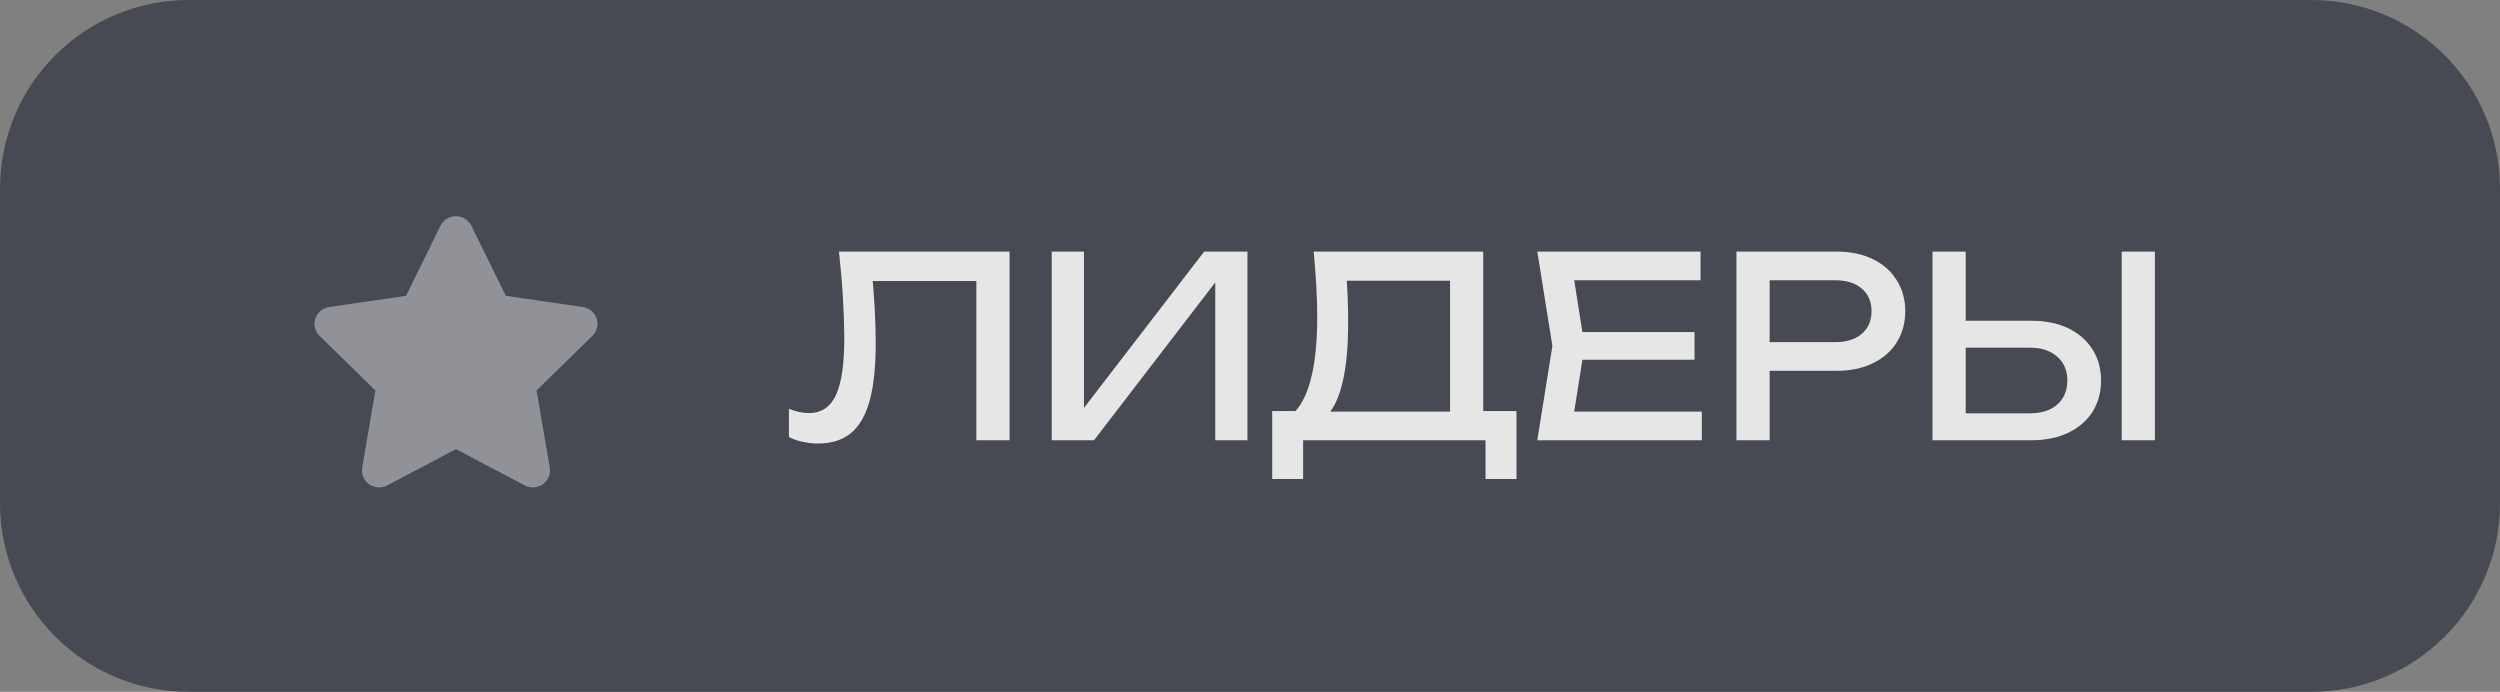 <?xml version="1.0" encoding="UTF-8"?> <svg xmlns="http://www.w3.org/2000/svg" width="159" height="44" viewBox="0 0 159 44" fill="none"><rect x="0" y="0" width="159" height="44" fill="#808080" stroke="none"/><path d="M0 12C0 5.373 5.373 0 12 0H147C153.627 0 159 5.373 159 12V32C159 38.627 153.627 44 147 44H12C5.373 44 0 38.627 0 32V12Z" fill="#474A53"></path><g opacity="0.4" clip-path="url(#clip0_127_1082)"><path d="M29.979 14.356C29.799 13.986 29.417 13.75 28.998 13.75C28.578 13.75 28.2 13.986 28.016 14.356L25.824 18.813L20.929 19.527C20.52 19.588 20.179 19.871 20.053 20.259C19.927 20.646 20.029 21.074 20.322 21.36L23.874 24.833L23.036 29.741C22.968 30.146 23.138 30.557 23.475 30.796C23.813 31.035 24.259 31.065 24.628 30.873L29.001 28.566L33.374 30.873C33.742 31.065 34.189 31.038 34.526 30.796C34.864 30.553 35.034 30.146 34.966 29.741L34.124 24.833L37.676 21.36C37.969 21.074 38.075 20.646 37.946 20.259C37.816 19.871 37.478 19.588 37.069 19.527L32.171 18.813L29.979 14.356Z" fill="white"></path></g><path d="M53.36 16H64.208V28H62.096V16.912L63.056 17.872H54.544L55.44 17.152C55.525 18.027 55.589 18.853 55.632 19.632C55.675 20.411 55.696 21.141 55.696 21.824C55.696 23.317 55.568 24.533 55.312 25.472C55.056 26.411 54.656 27.104 54.112 27.552C53.579 27.989 52.88 28.208 52.016 28.208C51.685 28.208 51.36 28.171 51.04 28.096C50.72 28.032 50.432 27.931 50.176 27.792V26C50.624 26.181 51.045 26.272 51.44 26.272C52.229 26.272 52.8 25.899 53.152 25.152C53.515 24.405 53.696 23.195 53.696 21.52C53.696 20.795 53.669 19.968 53.616 19.04C53.563 18.101 53.477 17.088 53.36 16ZM66.891 28V16H68.939V27.008L68.219 26.88L76.587 16H79.339V28H77.291V16.896L78.011 17.024L69.579 28H66.891ZM80.912 30.464V26.144H82.799L84.047 26.176H92.975L93.472 26.144H96.448V30.464H94.48V28H82.879V30.464H80.912ZM83.552 16H94.335V27.184H92.224V16.896L93.183 17.856H84.688L85.6 17.184C85.653 17.771 85.69 18.352 85.712 18.928C85.733 19.504 85.743 20.048 85.743 20.56C85.743 21.904 85.647 23.051 85.456 24C85.263 24.949 84.981 25.675 84.608 26.176C84.234 26.677 83.781 26.928 83.248 26.928L82.368 26.176C82.847 25.643 83.2 24.88 83.424 23.888C83.658 22.896 83.775 21.648 83.775 20.144C83.775 19.493 83.754 18.816 83.712 18.112C83.669 17.408 83.615 16.704 83.552 16ZM107.772 21.12V22.88H99.388V21.12H107.772ZM100.78 22L99.932 27.36L98.924 26.176H108.236V28H97.772L98.732 22L97.772 16H108.156V17.824H98.924L99.932 16.64L100.78 22ZM116.79 16C117.686 16 118.459 16.16 119.11 16.48C119.771 16.8 120.278 17.248 120.63 17.824C120.992 18.389 121.174 19.045 121.174 19.792C121.174 20.539 120.992 21.2 120.63 21.776C120.278 22.341 119.771 22.784 119.11 23.104C118.459 23.424 117.686 23.584 116.79 23.584H111.398V21.76H116.71C117.435 21.76 118 21.584 118.406 21.232C118.822 20.88 119.03 20.4 119.03 19.792C119.03 19.184 118.822 18.704 118.406 18.352C118 18 117.435 17.824 116.71 17.824H111.606L112.55 16.768V28H110.438V16H116.79ZM122.907 28V16H125.019V27.232L124.075 26.288H129.099C129.835 26.288 130.416 26.101 130.843 25.728C131.269 25.344 131.483 24.837 131.483 24.208C131.483 23.568 131.269 23.061 130.843 22.688C130.416 22.304 129.835 22.112 129.099 22.112H123.867V20.4H129.195C130.101 20.4 130.885 20.56 131.547 20.88C132.208 21.2 132.72 21.648 133.083 22.224C133.445 22.789 133.627 23.451 133.627 24.208C133.627 24.955 133.445 25.616 133.083 26.192C132.72 26.757 132.208 27.2 131.547 27.52C130.885 27.84 130.101 28 129.195 28H122.907ZM134.939 16H137.051V28H134.939V16Z" fill="#E6E6E6"></path><defs><clipPath id="clip0_127_1082"><rect width="18" height="18" fill="white" transform="translate(20 13)"></rect></clipPath></defs></svg> 